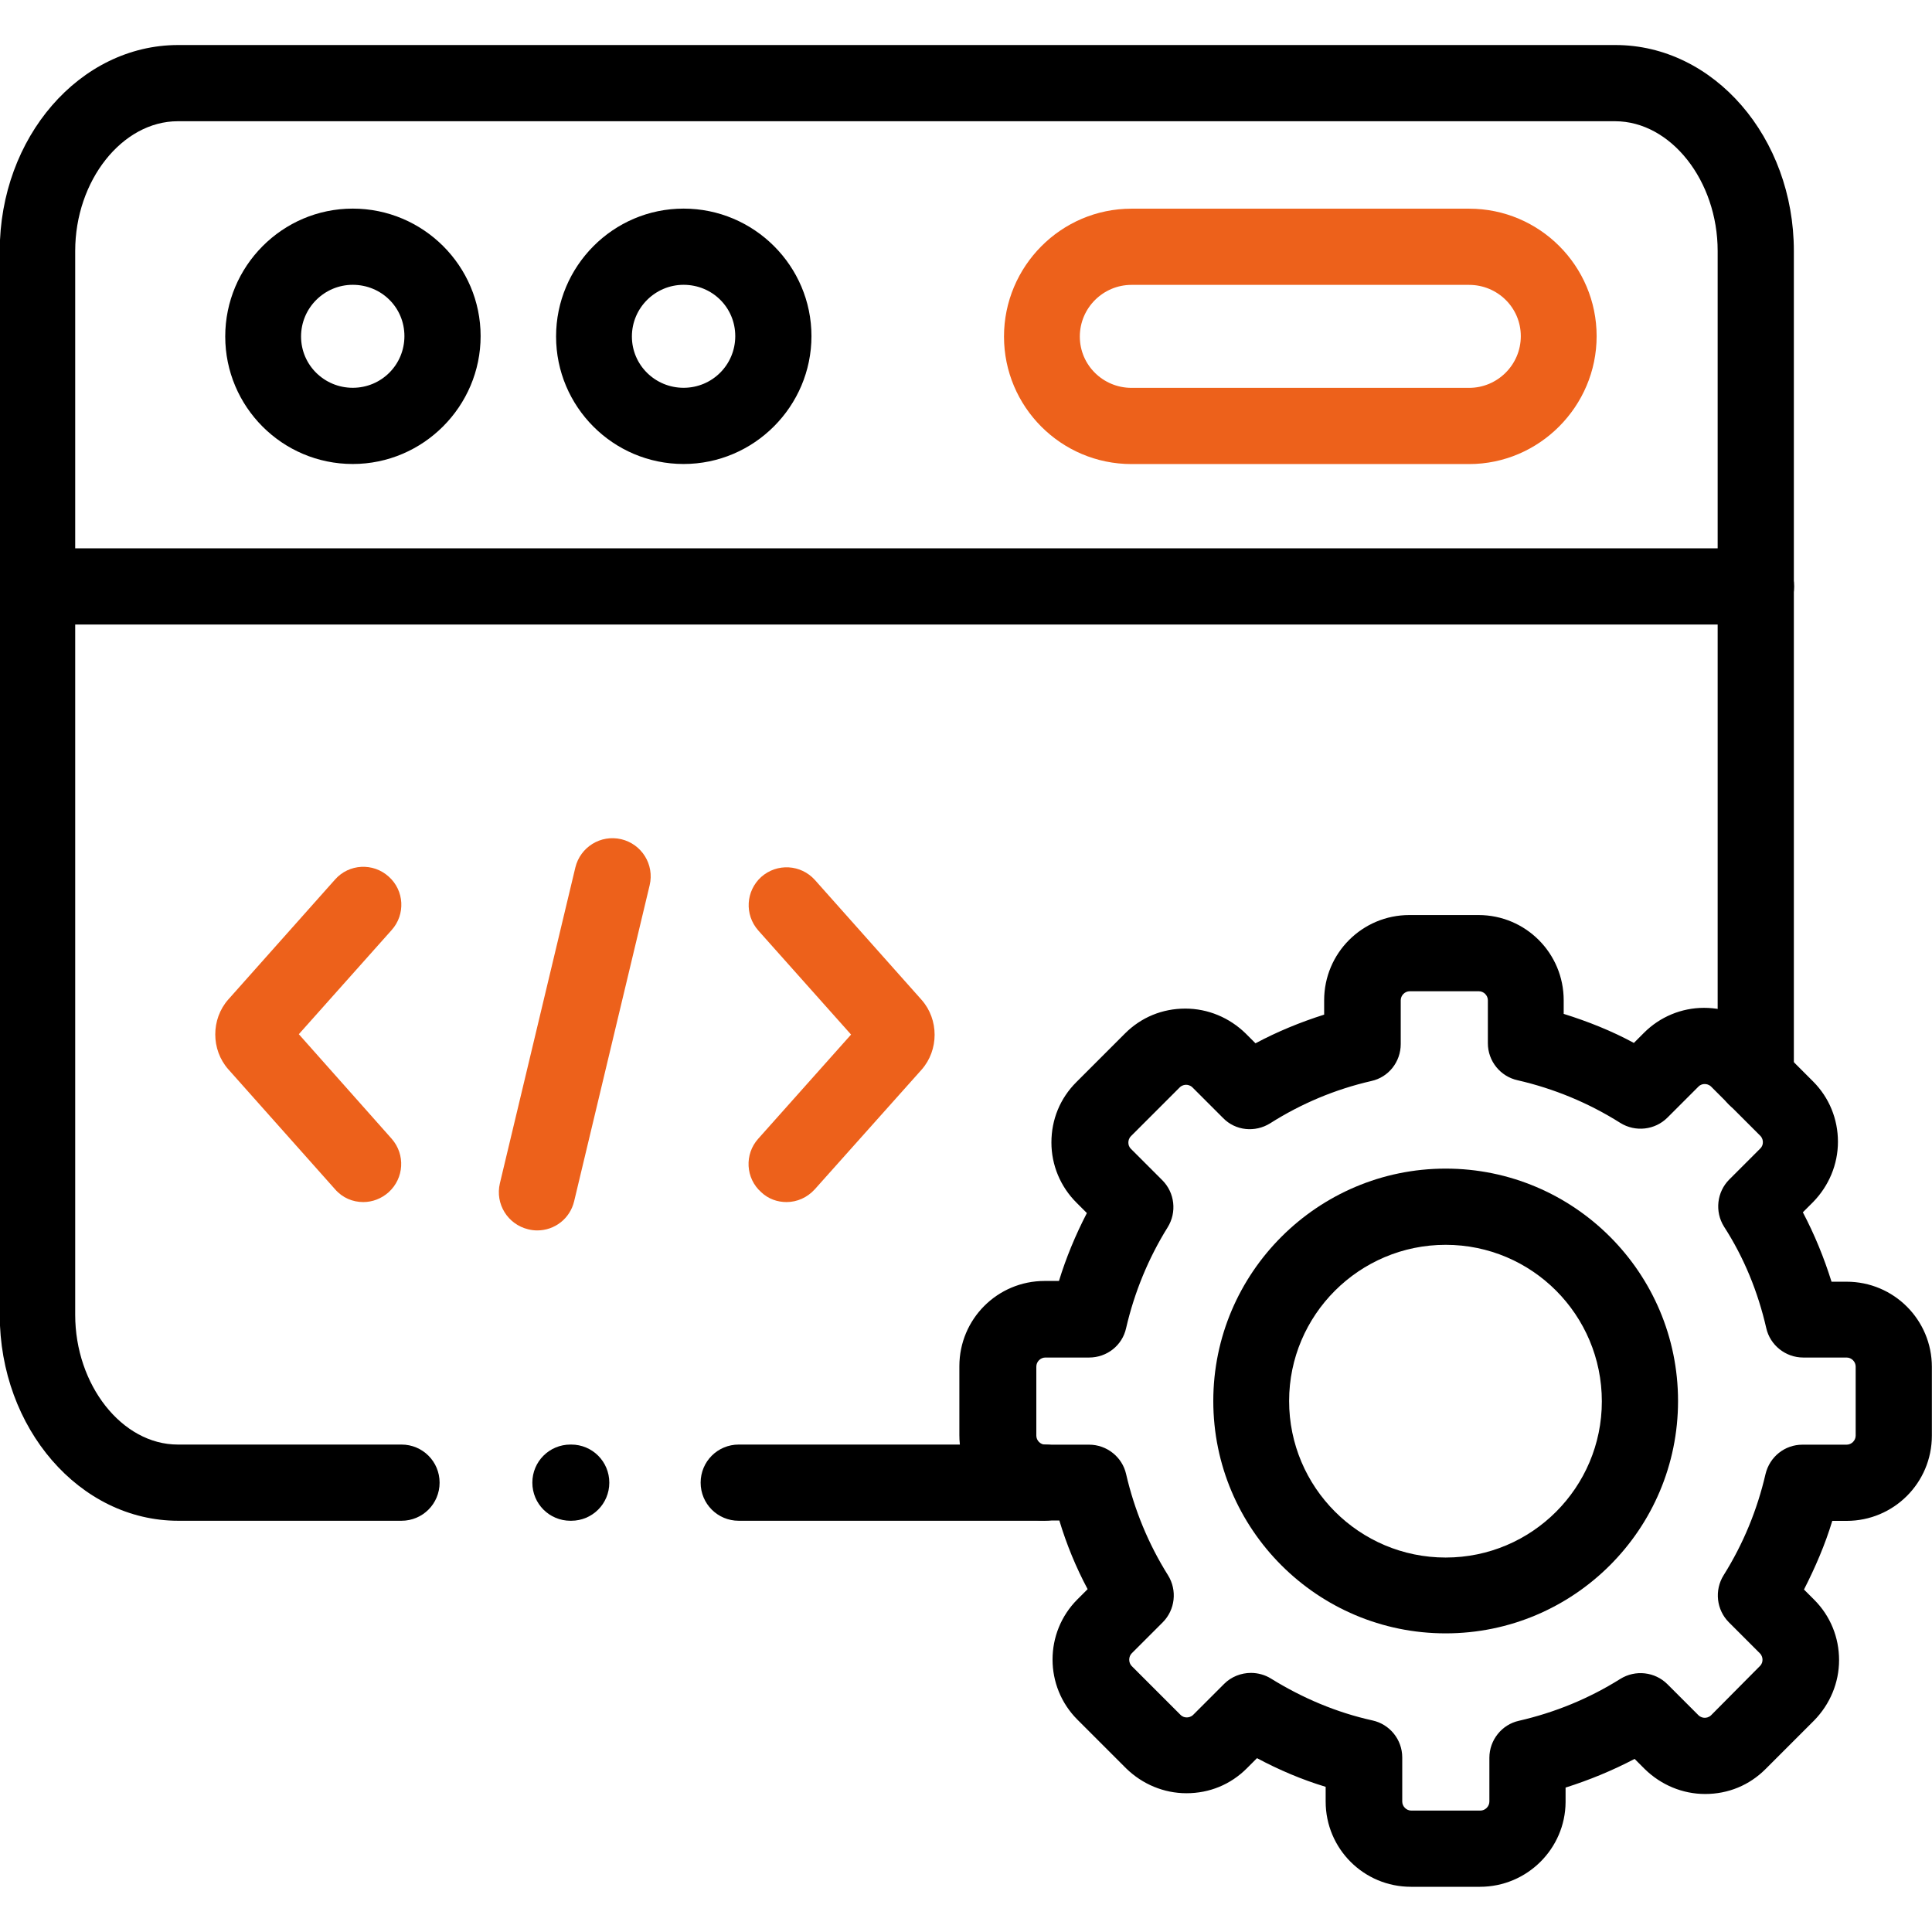<?xml version="1.0" encoding="utf-8"?>
<!-- Generator: Adobe Illustrator 26.0.1, SVG Export Plug-In . SVG Version: 6.00 Build 0)  -->
<svg version="1.1" id="svg4134" xmlns:svg="http://www.w3.org/2000/svg"
	 xmlns="http://www.w3.org/2000/svg" xmlns:xlink="http://www.w3.org/1999/xlink" x="0px" y="0px" viewBox="0 0 682.7 682.7"
	 style="enable-background:new 0 0 682.7 682.7;" xml:space="preserve">
<style type="text/css">
	.st0{clip-path:url(#SVGID_00000076569571248382018950000015429660140165498260_);}
	.st1{fill:#ED611B;}
</style>
<g id="g4140" transform="matrix(1.333,0,0,-1.333,0,682.667)">
	<g id="g4142">
		<g>
			<defs>
				<rect id="SVGID_1_" x="-85.3" y="-85.3" width="682.7" height="682.7"/>
			</defs>
			<clipPath id="SVGID_00000113351543490007324900000002089381038088973445_">
				<use xlink:href="#SVGID_1_"  style="overflow:visible;"/>
			</clipPath>
			<g id="g4144" style="clip-path:url(#SVGID_00000113351543490007324900000002089381038088973445_);">
				<g id="g4150" transform="translate(10,356.674)">
					<g id="path4152">
						<path d="M455.5-10.1H0c-5.6,0-10.1,4.5-10.1,10.1S-5.6,10.1,0,10.1h455.5c5.6,0,10.1-4.5,10.1-10.1S461.1-10.1,455.5-10.1z"/>
					</g>
				</g>
				<g id="g4154" transform="translate(93.507,399.228)">
					<g id="path4156">
						<path d="M0-10.1c-18.7,0-33.8,15.2-33.8,33.8S-18.7,57.6,0,57.6c18.7,0,33.9-15.2,33.9-33.8S18.7-10.1,0-10.1z M0,37.4
							c-7.5,0-13.7-6.1-13.7-13.7S-7.5,10.1,0,10.1c7.6,0,13.7,6.1,13.7,13.7S7.6,37.4,0,37.4z"/>
					</g>
				</g>
				<g id="g4158" transform="translate(299.95,446.71)">
					<g id="path4160">
						<path class="st1" d="M89.5-57.6H0c-18.7,0-33.8,15.2-33.8,33.8S-18.7,10.1,0,10.1h89.5c18.7,0,33.8-15.2,33.8-33.8
							S108.1-57.6,89.5-57.6z M0-10.1c-7.5,0-13.7-6.1-13.7-13.7S-7.5-37.4,0-37.4h89.5c7.5,0,13.7,6.1,13.7,13.7S97-10.1,89.5-10.1
							H0z"/>
					</g>
				</g>
				<g id="g4162" transform="translate(181.209,399.228)">
					<g id="path4164">
						<path d="M0-10.1c-18.7,0-33.8,15.2-33.8,33.8S-18.7,57.6,0,57.6c18.7,0,33.9-15.2,33.9-33.8S18.7-10.1,0-10.1z M0,37.4
							c-7.5,0-13.7-6.1-13.7-13.7S-7.5,10.1,0,10.1c7.6,0,13.7,6.1,13.7,13.7S7.6,37.4,0,37.4z"/>
					</g>
				</g>
				<g id="g4166" transform="translate(162.416,279.756)">
					<g id="path4168">
						<path class="st1" d="M-20-93.8c-0.8,0-1.6,0.1-2.4,0.3c-5.4,1.3-8.8,6.7-7.5,12.2l20,83.7c1.3,5.4,6.7,8.8,12.2,7.5
							c5.4-1.3,8.8-6.7,7.5-12.2l-20-83.7C-11.3-90.7-15.4-93.8-20-93.8z"/>
					</g>
				</g>
				<g id="g4170" transform="translate(208.507,203.573)">
					<g id="path4172">
						<path class="st1" d="M0-10.1c-2.4,0-4.8,0.8-6.7,2.6c-4.2,3.7-4.5,10.1-0.8,14.2l24.6,27.6L-7.5,61.9
							c-3.7,4.2-3.3,10.5,0.8,14.2c4.2,3.7,10.5,3.3,14.2-0.8l28.3-31.8c4.6-5.2,4.6-13.3,0-18.5L7.5-6.7C5.5-8.9,2.8-10.1,0-10.1z
							 M20.8,30.1C20.8,30.1,20.8,30.1,20.8,30.1L20.8,30.1z M20.8,38.5C20.8,38.5,20.8,38.5,20.8,38.5L20.8,38.5z"/>
					</g>
				</g>
				<g id="g4174" transform="translate(96.314,203.573)">
					<g id="path4176">
						<path class="st1" d="M0-10.1c-2.8,0-5.5,1.1-7.5,3.4l-28.3,31.8c-4.6,5.2-4.6,13.3,0,18.5l28.3,31.8
							c3.7,4.2,10.1,4.5,14.2,0.8c4.2-3.7,4.5-10.1,0.8-14.2l-24.6-27.6L7.5,6.7c3.7-4.2,3.3-10.5-0.8-14.2C4.8-9.2,2.4-10.1,0-10.1
							z M-20.7,30.2L-20.7,30.2C-20.8,30.1-20.8,30.2-20.7,30.2z M-20.8,38.5L-20.8,38.5C-20.8,38.5-20.8,38.5-20.8,38.5z"/>
					</g>
				</g>
				<g id="g4178" transform="translate(404.519,235.56)">
					<g id="path4180">
						<path d="M-12.2-223.6h-18.3c-12.5,0-22.6,10.1-22.6,22.6v3.9c-6.3,1.9-12.4,4.5-18.2,7.6l-2.7-2.7c-4.3-4.3-9.9-6.6-16-6.6
							c0,0,0,0,0,0c-6,0-11.7,2.4-16,6.6l-12.9,12.9c-8.8,8.8-8.8,23.1,0,31.9l2.7,2.7c-3.1,5.8-5.6,11.9-7.5,18.2h-3.9
							c-12.5,0-22.6,10.1-22.6,22.6v18.3c0,12.5,10.1,22.6,22.6,22.6h3.8c1.9,6.2,4.4,12.2,7.4,18l-2.8,2.8
							c-4.2,4.2-6.6,9.9-6.6,15.9c0,6.1,2.3,11.7,6.6,16l12.9,12.9c4.3,4.3,9.9,6.6,16,6.6c0,0,0,0,0,0c6,0,11.7-2.4,16-6.6l2.6-2.6
							c5.8,3.1,11.9,5.6,18.2,7.6v3.8c0,12.5,10.1,22.6,22.6,22.6h18.3c12.5,0,22.6-10.1,22.6-22.6V7.8c6.4-2,12.7-4.5,18.6-7.7
							l2.7,2.7c4.2,4.2,9.9,6.6,15.9,6.6c0,0,0,0,0,0c6,0,11.7-2.3,16-6.6l12.9-12.9c4.3-4.3,6.6-10,6.6-16c0-6-2.4-11.7-6.6-16
							l-2.7-2.7c3.1-5.9,5.6-12,7.6-18.4H85c12.5,0,22.6-10.1,22.6-22.6V-104c0-12.5-10.1-22.6-22.6-22.6h-3.8
							c-1.9-6.3-4.5-12.3-7.5-18.2l2.7-2.7c4.3-4.3,6.6-10,6.6-16c0-6-2.4-11.7-6.6-16l-12.9-12.9c-4.3-4.3-9.9-6.6-16-6.6
							c0,0,0,0,0,0c-6,0-11.7,2.4-16,6.6l-2.7,2.7c-5.9-3.1-12-5.6-18.3-7.6v-3.9C10.4-213.5,0.3-223.6-12.2-223.6z M-72.9-166.9
							c1.8,0,3.7-0.5,5.3-1.5c8.4-5.2,17.4-9,26.9-11.1c4.6-1,7.9-5.1,7.9-9.8V-201c0-1.3,1.1-2.4,2.4-2.4h18.3
							c1.3,0,2.4,1.1,2.4,2.4v11.6c0,4.7,3.3,8.8,7.8,9.8c9.6,2.2,18.6,5.9,26.9,11.1c4,2.5,9.2,1.9,12.5-1.4l8.2-8.2
							c0.6-0.6,1.3-0.7,1.7-0.7c0.4,0,1.1,0.1,1.7,0.7L62-165.1c0.6,0.6,0.7,1.2,0.7,1.7c0,0.4-0.1,1.1-0.7,1.7l-8.2,8.2
							c-3.3,3.3-3.9,8.5-1.4,12.5c5.2,8.3,8.9,17.3,11.1,26.8c1.1,4.6,5.1,7.8,9.8,7.8H85c1.3,0,2.4,1.1,2.4,2.4v18.3
							c0,1.3-1.1,2.4-2.4,2.4H73.5c-4.7,0-8.8,3.3-9.8,7.8c-2.2,9.6-5.9,18.7-11.2,26.9c-2.5,4-1.9,9.2,1.4,12.5l8.2,8.2
							c0.6,0.6,0.7,1.2,0.7,1.7c0,0.4-0.1,1.1-0.7,1.7L49.1-11.5c-0.6,0.6-1.3,0.7-1.7,0.7c0,0,0,0,0,0c-0.5,0-1.1-0.1-1.7-0.7
							l-8.2-8.2C34.2-23,29-23.6,25-21.1C16.6-15.8,7.4-12-2.2-9.8c-4.6,1-7.9,5.1-7.9,9.8v11.4c0,1.3-1.1,2.4-2.4,2.4h-18.3
							c-1.3,0-2.4-1.1-2.4-2.4V-0.2c0-4.7-3.2-8.8-7.8-9.8c-9.6-2.2-18.6-6-26.8-11.2c-4-2.5-9.2-2-12.5,1.4l-8.1,8.1
							c-0.6,0.6-1.3,0.7-1.7,0.7c0,0,0,0,0,0c-0.4,0-1.1-0.1-1.7-0.7l-12.9-12.9c-0.6-0.6-0.7-1.3-0.7-1.7c0-0.5,0.1-1.1,0.7-1.7
							l8.3-8.3c3.3-3.3,3.9-8.5,1.4-12.5c-5.1-8.2-8.8-17.2-11-26.7c-1-4.6-5.1-7.8-9.8-7.8h-11.6c-1.3,0-2.4-1.1-2.4-2.4V-104
							c0-1.3,1.1-2.4,2.4-2.4h11.6c4.7,0,8.8-3.3,9.8-7.8c2.2-9.5,5.9-18.5,11.1-26.8c2.5-4,1.9-9.2-1.4-12.5l-8.2-8.2
							c-0.9-0.9-0.9-2.5,0-3.4l12.9-12.9c0.6-0.6,1.2-0.7,1.7-0.7c0,0,0,0,0,0c0.4,0,1.1,0.1,1.7,0.7l8.2,8.2
							C-78.1-167.9-75.5-166.9-72.9-166.9z"/>
					</g>
				</g>
				<g id="g4182" transform="translate(383.231,192.241)">
					<g id="path4184">
						<path d="M0-113.1c-34,0-61.6,27.6-61.6,61.6c0,34,27.7,61.6,61.6,61.6c34,0,61.6-27.6,61.6-61.6C61.6-85.5,34-113.1,0-113.1z
							 M0-10.1c-22.9,0-41.5-18.6-41.5-41.4C-41.5-74.4-22.9-93,0-93c22.9,0,41.4,18.6,41.4,41.4C41.4-28.7,22.9-10.1,0-10.1z"/>
					</g>
				</g>
				<g id="g4186" transform="translate(106.433,119.091)">
					<g id="path4188">
						<path d="M170.5-10.1H89.4c-5.6,0-10.1,4.5-10.1,10.1s4.5,10.1,10.1,10.1h81.2c5.6,0,10.1-4.5,10.1-10.1S176.1-10.1,170.5-10.1
							z M0-10.1h-59.2c-26.1,0-47.3,24.5-47.3,54.6v282c0,30.1,21.2,54.6,47.3,54.6h381c26.1,0,47.3-24.5,47.3-54.6V107.4
							c0-5.6-4.5-10.1-10.1-10.1s-10.1,4.5-10.1,10.1v219.1c0,18.6-12.4,34.4-27.2,34.4h-381c-14.7,0-27.2-15.7-27.2-34.4v-282
							c0-18.6,12.4-34.4,27.2-34.4H0c5.6,0,10.1-4.5,10.1-10.1S5.6-10.1,0-10.1z"/>
					</g>
				</g>
				<g id="g4190" transform="translate(151.22,119.091)">
					<g id="path4192">
						<path d="M0.2-10.1H0c-5.6,0-10.1,4.5-10.1,10.1S-5.6,10.1,0,10.1h0.2c5.6,0,10.1-4.5,10.1-10.1S5.8-10.1,0.2-10.1z"/>
					</g>
				</g>
			</g>
		</g>
	</g>
</g>
</svg>
